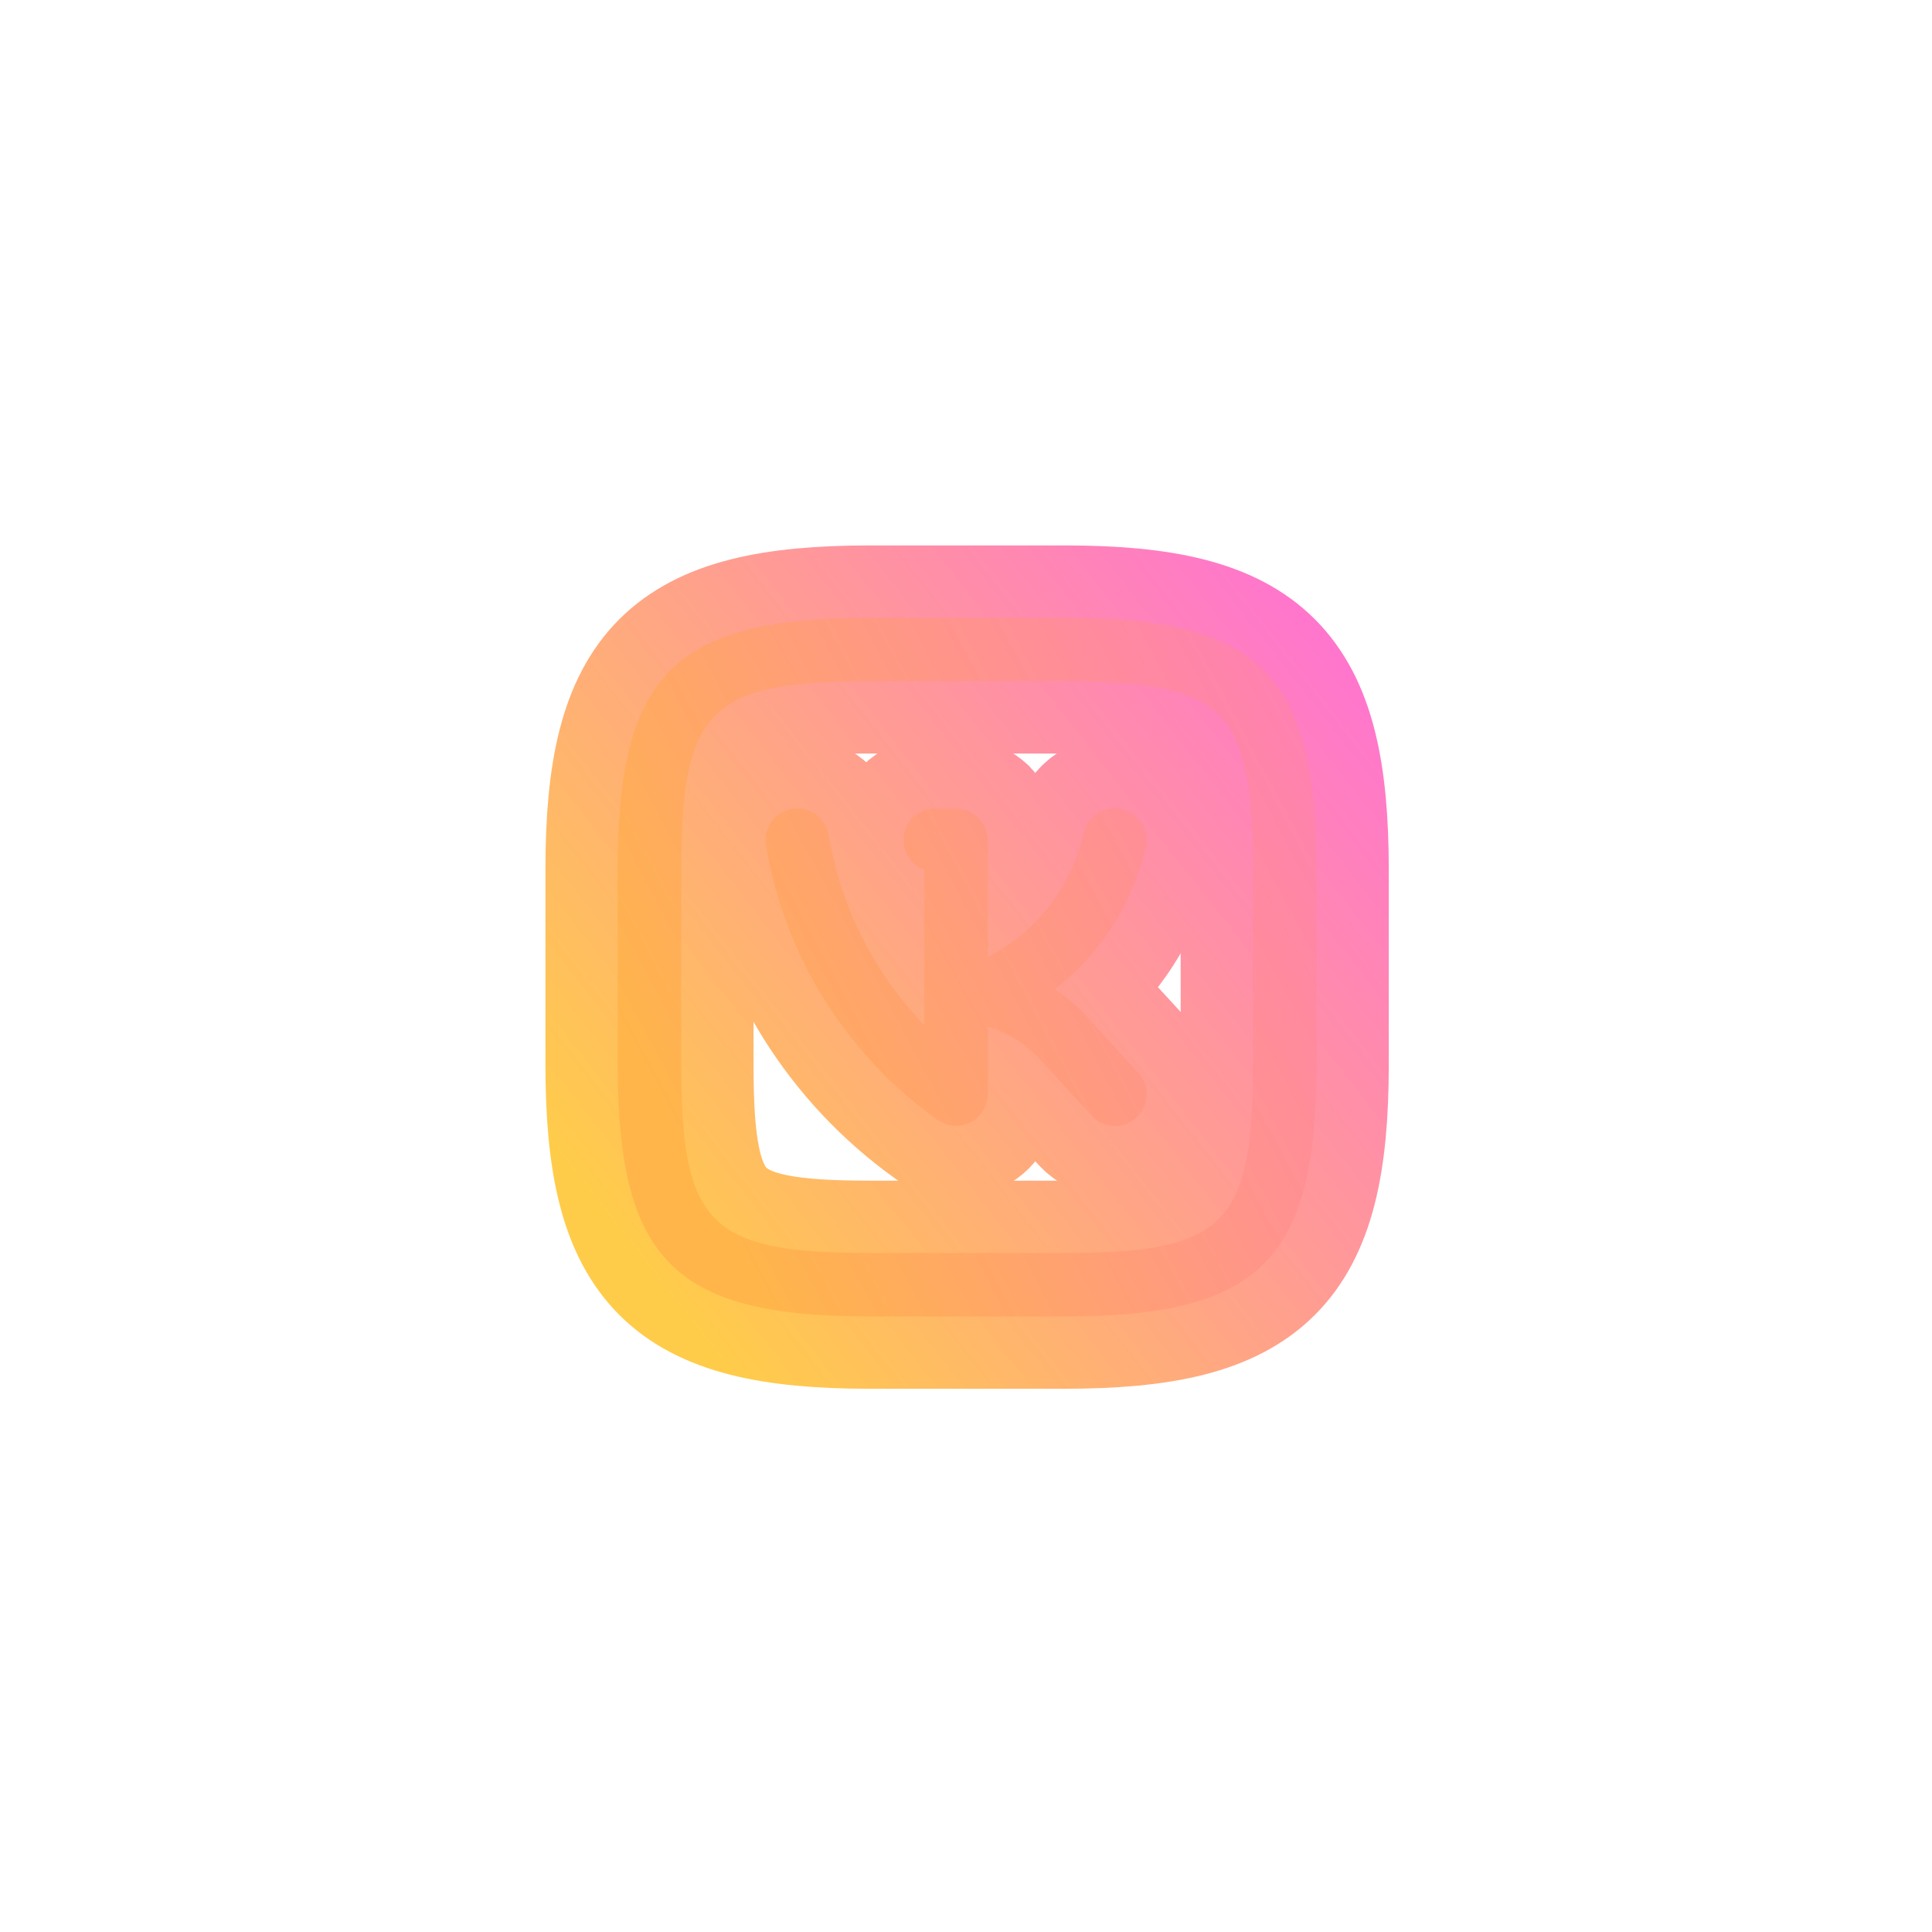 <?xml version="1.0" encoding="UTF-8"?> <svg xmlns="http://www.w3.org/2000/svg" width="147" height="147" viewBox="0 0 147 147" fill="none"> <g filter="url(#filter0_f_609_105)"> <path d="M82.63 77.279C81.925 76.516 81.132 75.838 80.268 75.258C83.753 72.565 86.194 68.746 87.177 64.452C87.25 64.142 87.26 63.821 87.208 63.506C87.156 63.192 87.042 62.891 86.873 62.621C86.704 62.351 86.483 62.117 86.224 61.932C85.964 61.748 85.67 61.616 85.36 61.546C85.049 61.475 84.727 61.467 84.413 61.521C84.099 61.575 83.799 61.69 83.53 61.861C83.261 62.032 83.028 62.254 82.845 62.514C82.662 62.775 82.533 63.07 82.464 63.381C82.006 65.389 81.116 67.273 79.855 68.902C78.595 70.531 76.994 71.865 75.165 72.811V63.922C75.15 63.744 75.114 63.568 75.059 63.398C75.043 63.259 75.015 63.121 74.976 62.986C74.873 62.766 74.737 62.563 74.573 62.384C74.529 62.333 74.507 62.265 74.46 62.218C74.283 62.054 74.083 61.918 73.865 61.814C73.804 61.781 73.758 61.725 73.693 61.698C73.508 61.636 73.316 61.597 73.122 61.58C73.002 61.545 72.879 61.52 72.755 61.505L71.174 61.5H71.167C70.601 61.497 70.053 61.694 69.618 62.055C69.183 62.416 68.89 62.919 68.789 63.476C68.688 64.032 68.786 64.606 69.066 65.097C69.346 65.588 69.79 65.965 70.321 66.161V77.98C66.491 74.005 63.955 68.963 63.047 63.518C62.994 63.205 62.88 62.906 62.711 62.637C62.542 62.368 62.322 62.135 62.064 61.952C61.805 61.768 61.513 61.637 61.203 61.566C60.894 61.495 60.574 61.486 60.261 61.539C59.948 61.592 59.649 61.706 59.38 61.875C59.111 62.044 58.878 62.264 58.694 62.522C58.511 62.781 58.38 63.073 58.309 63.383C58.238 63.692 58.229 64.012 58.282 64.325C59.694 72.741 64.388 80.254 71.332 85.214C71.431 85.273 71.534 85.325 71.641 85.369C71.724 85.419 71.811 85.462 71.9 85.5C72.17 85.608 72.457 85.666 72.748 85.671C73.103 85.667 73.453 85.583 73.772 85.425C73.796 85.414 73.824 85.419 73.848 85.407C74.061 85.296 74.257 85.153 74.428 84.984C74.462 84.95 74.485 84.909 74.518 84.874C74.674 84.702 74.804 84.509 74.904 84.3C74.938 84.231 74.969 84.165 74.996 84.092C75.102 83.825 75.159 83.542 75.165 83.255L75.166 78.117C76.663 78.557 78.012 79.396 79.068 80.546L83.051 84.888C83.265 85.123 83.523 85.313 83.811 85.447C84.099 85.582 84.41 85.659 84.728 85.673C85.045 85.687 85.362 85.638 85.661 85.529C85.96 85.421 86.234 85.254 86.468 85.039C86.702 84.825 86.892 84.566 87.026 84.278C87.16 83.99 87.236 83.678 87.249 83.36C87.262 83.043 87.213 82.726 87.104 82.427C86.994 82.129 86.827 81.855 86.612 81.622L82.63 77.279ZM81.009 47H66.182C51.302 47 47 51.298 47 66.156V80.984C47 95.864 51.296 100.167 66.157 100.167H80.984C95.864 100.167 100.167 95.869 100.167 81.01V66.182C100.167 51.302 95.87 47 81.009 47ZM95.333 81.01C95.333 93.19 93.188 95.333 80.984 95.333H66.157C53.975 95.333 51.833 93.188 51.833 80.984V66.156C51.833 53.976 53.979 51.833 66.182 51.833H81.009C93.192 51.833 95.333 53.979 95.333 66.182V81.01Z" stroke="url(#paint0_linear_609_105)" stroke-width="11" stroke-linecap="round" stroke-linejoin="round"></path> </g> <path d="M82.63 77.279C81.925 76.516 81.132 75.838 80.268 75.258C83.753 72.565 86.194 68.746 87.177 64.452C87.25 64.142 87.26 63.821 87.208 63.506C87.156 63.192 87.042 62.891 86.873 62.621C86.704 62.351 86.483 62.117 86.224 61.932C85.964 61.748 85.67 61.616 85.36 61.546C85.049 61.475 84.727 61.467 84.413 61.521C84.099 61.575 83.799 61.69 83.53 61.861C83.261 62.032 83.028 62.254 82.845 62.514C82.662 62.775 82.533 63.07 82.464 63.381C82.006 65.389 81.116 67.273 79.855 68.902C78.595 70.531 76.994 71.865 75.165 72.811V63.922C75.15 63.744 75.114 63.568 75.059 63.398C75.043 63.259 75.015 63.121 74.976 62.986C74.873 62.766 74.737 62.563 74.573 62.384C74.529 62.333 74.507 62.265 74.46 62.218C74.283 62.054 74.083 61.918 73.865 61.814C73.804 61.781 73.758 61.725 73.693 61.698C73.508 61.636 73.316 61.597 73.122 61.58C73.002 61.545 72.879 61.52 72.755 61.505L71.174 61.5H71.167C70.601 61.497 70.053 61.694 69.618 62.055C69.183 62.416 68.89 62.919 68.789 63.476C68.688 64.032 68.786 64.606 69.066 65.097C69.346 65.588 69.79 65.965 70.321 66.161V77.98C66.491 74.005 63.955 68.963 63.047 63.518C62.994 63.205 62.88 62.906 62.711 62.637C62.542 62.368 62.322 62.135 62.064 61.952C61.805 61.768 61.513 61.637 61.203 61.566C60.894 61.495 60.574 61.486 60.261 61.539C59.948 61.592 59.649 61.706 59.38 61.875C59.111 62.044 58.878 62.264 58.694 62.522C58.511 62.781 58.38 63.073 58.309 63.383C58.238 63.692 58.229 64.012 58.282 64.325C59.694 72.741 64.388 80.254 71.332 85.214C71.431 85.273 71.534 85.325 71.641 85.369C71.724 85.419 71.811 85.462 71.9 85.5C72.17 85.608 72.457 85.666 72.748 85.671C73.103 85.667 73.453 85.583 73.772 85.425C73.796 85.414 73.824 85.419 73.848 85.407C74.061 85.296 74.257 85.153 74.428 84.984C74.462 84.95 74.485 84.909 74.518 84.874C74.674 84.702 74.804 84.509 74.904 84.3C74.938 84.231 74.969 84.165 74.996 84.092C75.102 83.825 75.159 83.542 75.165 83.255L75.166 78.117C76.663 78.557 78.012 79.396 79.068 80.546L83.051 84.888C83.265 85.123 83.523 85.313 83.811 85.447C84.099 85.582 84.41 85.659 84.728 85.673C85.045 85.687 85.362 85.638 85.661 85.529C85.96 85.421 86.234 85.254 86.468 85.039C86.702 84.825 86.892 84.566 87.026 84.278C87.16 83.99 87.236 83.678 87.249 83.36C87.262 83.043 87.213 82.726 87.104 82.427C86.994 82.129 86.827 81.855 86.612 81.622L82.63 77.279ZM81.009 47H66.182C51.302 47 47 51.298 47 66.156V80.984C47 95.864 51.296 100.167 66.157 100.167H80.984C95.864 100.167 100.167 95.869 100.167 81.01V66.182C100.167 51.302 95.87 47 81.009 47ZM95.333 81.01C95.333 93.19 93.188 95.333 80.984 95.333H66.157C53.975 95.333 51.833 93.188 51.833 80.984V66.156C51.833 53.976 53.979 51.833 66.182 51.833H81.009C93.192 51.833 95.333 53.979 95.333 66.182V81.01Z" fill="url(#paint1_linear_609_105)"></path> <defs> <filter id="filter0_f_609_105" x="0.5" y="0.5" width="146.167" height="146.167" filterUnits="userSpaceOnUse" color-interpolation-filters="sRGB"> <feFlood flood-opacity="0" result="BackgroundImageFix"></feFlood> <feBlend mode="normal" in="SourceGraphic" in2="BackgroundImageFix" result="shape"></feBlend> <feGaussianBlur stdDeviation="20.5" result="effect1_foregroundBlur_609_105"></feGaussianBlur> </filter> <linearGradient id="paint0_linear_609_105" x1="61.706" y1="112.509" x2="126.574" y2="61.778" gradientUnits="userSpaceOnUse"> <stop stop-color="#FFCC4A"></stop> <stop offset="1" stop-color="#FF67E3"></stop> </linearGradient> <linearGradient id="paint1_linear_609_105" x1="73.018" y1="126.75" x2="147.525" y2="86.969" gradientUnits="userSpaceOnUse"> <stop stop-color="#FFB54A"></stop> <stop offset="1" stop-color="#FF67E3"></stop> </linearGradient> </defs> </svg> 